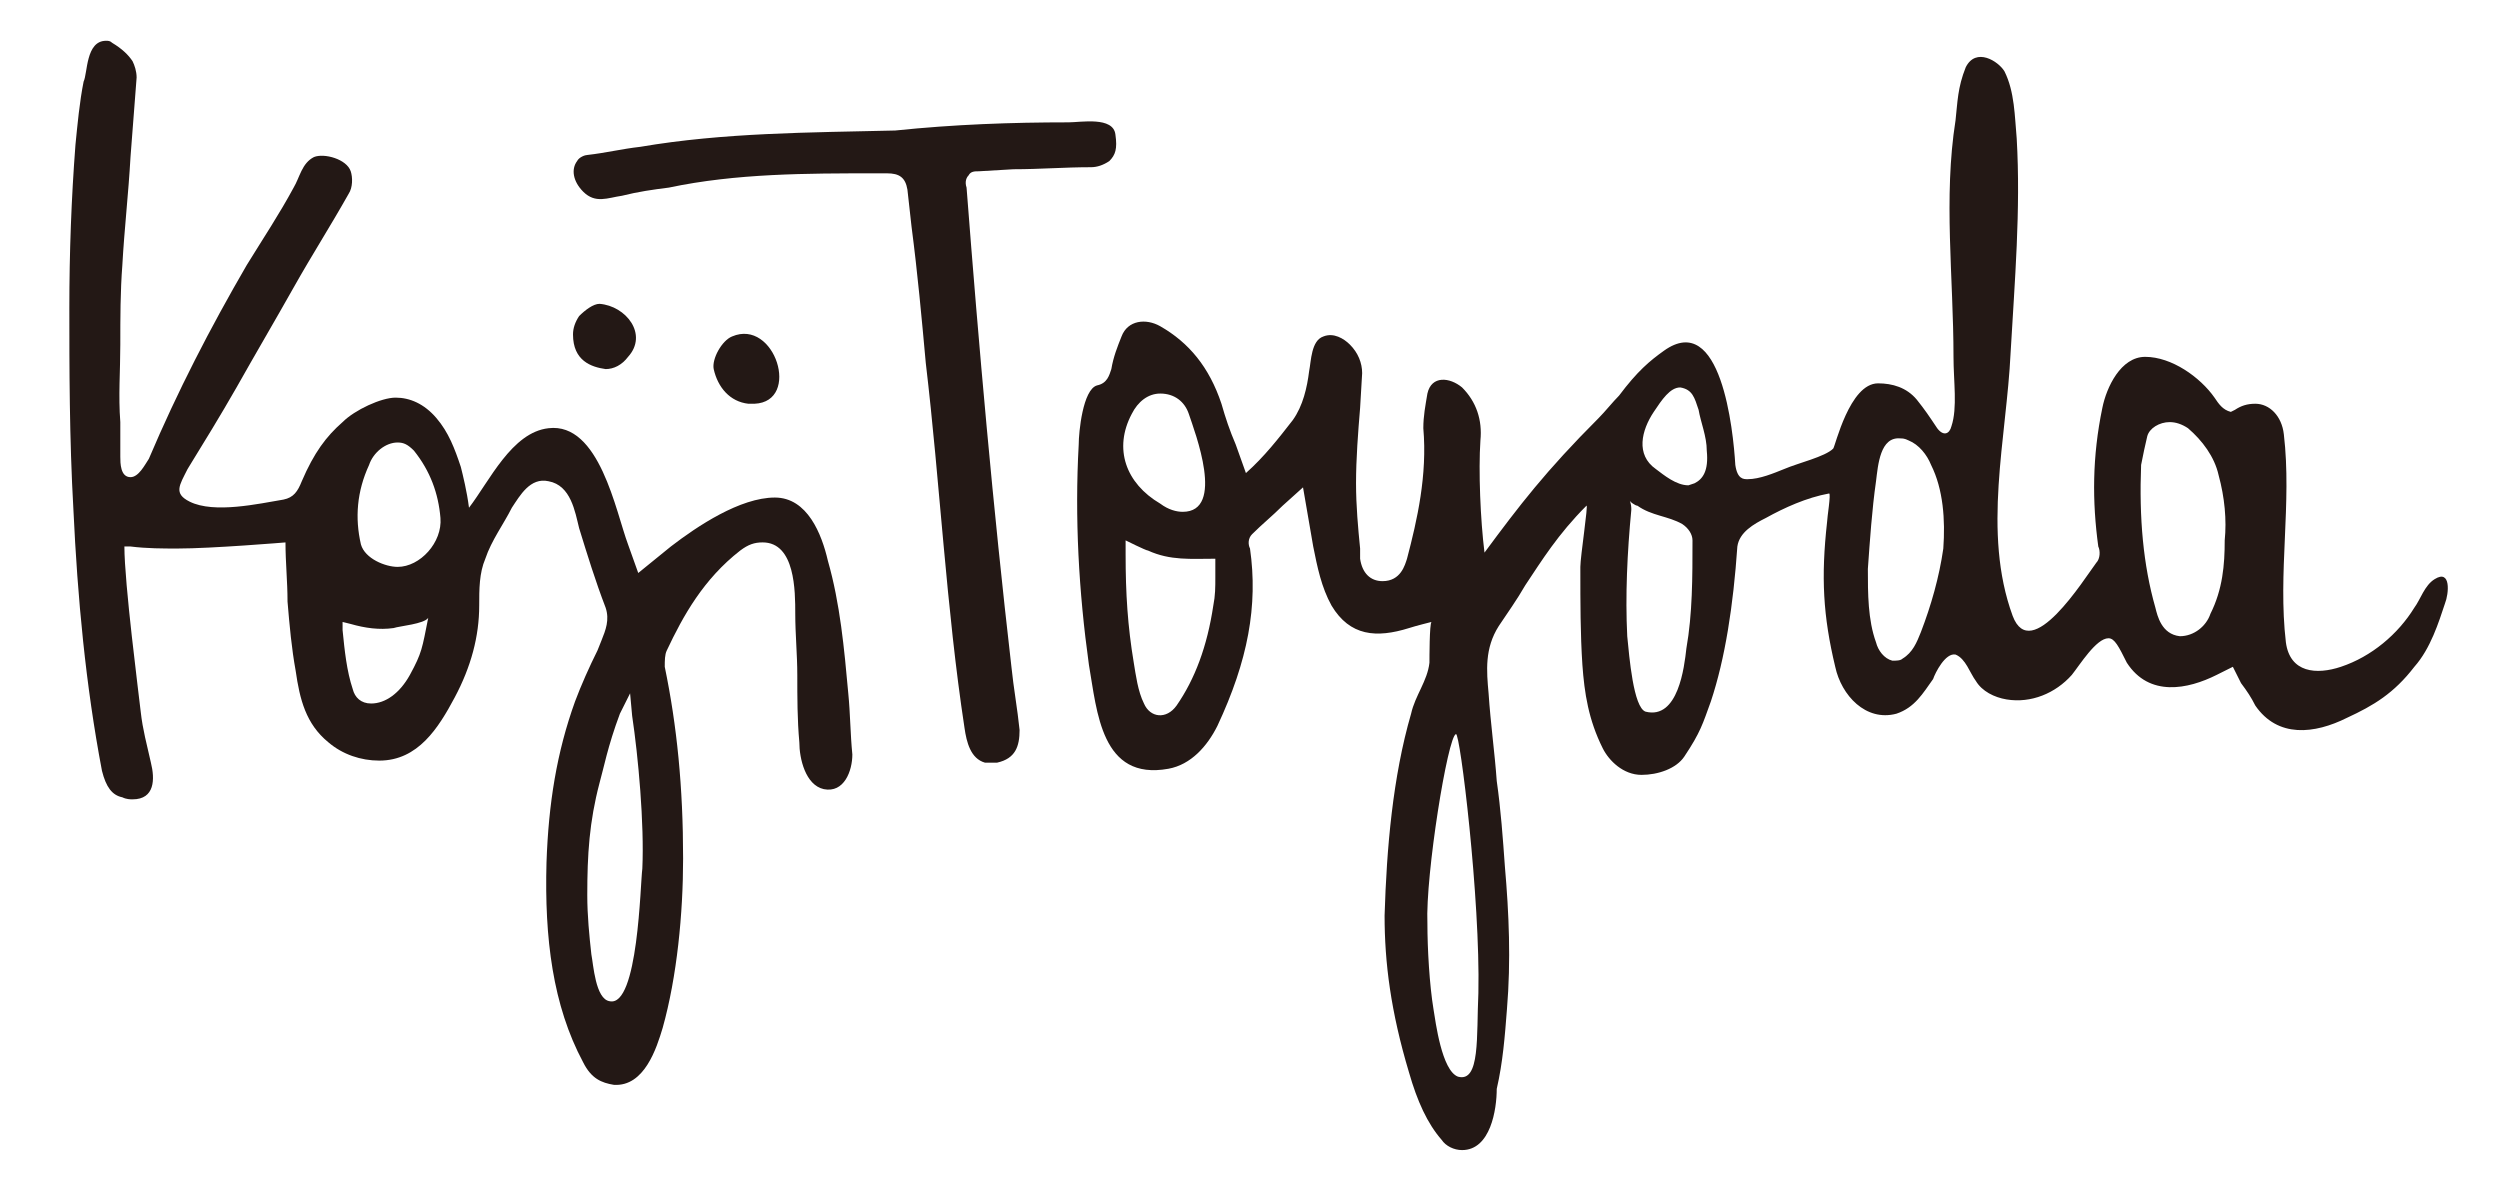 <?xml version="1.0" encoding="utf-8"?>
<!-- Generator: Adobe Illustrator 27.9.0, SVG Export Plug-In . SVG Version: 6.00 Build 0)  -->
<svg version="1.1" id="レイヤー_1" xmlns="http://www.w3.org/2000/svg" xmlns:xlink="http://www.w3.org/1999/xlink" x="0px"
	 y="0px" width="122.6px" height="57.8px" viewBox="0 0 122.6 57.8" style="enable-background:new 0 0 122.6 57.8;"
	 xml:space="preserve">
<style type="text/css">
	.st0{fill:#231815;}
</style>
<g>
	<path class="st0" d="M71.7,56.4c-0.4,0-0.8-0.2-1-0.5c-0.7-0.8-1.2-1.9-1.6-3.3c-0.9-3-1.2-5.4-1.2-7.7c0.1-3.3,0.4-6.8,1.3-9.9
		c0.2-0.9,0.8-1.6,0.9-2.5c0-0.2,0-1.9,0.1-2c0,0-0.8,0.2-1.1,0.3c-1.6,0.5-2.9,0.4-3.8-1.1c-0.5-0.9-0.7-1.9-0.9-2.9l-0.5-2.9
		l-1,0.9c-0.5,0.5-1,0.9-1.5,1.4c-0.2,0.2-0.2,0.5-0.1,0.7c0.4,2.8-0.1,5.5-1.6,8.7c-0.5,1-1.3,1.9-2.4,2.1
		c-3.3,0.6-3.5-2.8-3.9-5.1c-0.5-3.6-0.7-7.2-0.5-10.8c0-0.6,0.2-2.7,0.9-2.9c0.5-0.1,0.6-0.5,0.7-0.8c0.1-0.6,0.3-1.1,0.5-1.6
		c0.3-0.8,1.2-0.9,1.9-0.5c1.4,0.8,2.4,2,3,3.8c0.2,0.7,0.4,1.3,0.7,2l0.5,1.4c0.9-0.8,1.6-1.7,2.3-2.6c0.5-0.7,0.7-1.6,0.8-2.4
		c0.1-0.5,0.1-1.5,0.7-1.7c0.5-0.2,1,0.1,1.3,0.4c0.4,0.4,0.6,0.9,0.6,1.4l-0.1,1.7c-0.1,1.2-0.2,2.5-0.2,3.7c0,1.1,0.1,2.2,0.2,3.2
		l0,0.5c0.1,0.7,0.5,1.1,1.1,1.1c0.9,0,1.1-0.8,1.2-1.1c0.5-1.9,1-4.1,0.8-6.4c0-0.6,0.1-1.1,0.2-1.7c0.2-0.9,1.1-0.8,1.7-0.3
		c0.7,0.7,1,1.6,0.9,2.6c-0.1,1.5,0,3.9,0.2,5.5c1.7-2.3,3-4,5.6-6.6c0.3-0.3,0.7-0.8,1-1.1c0.9-1.2,1.5-1.7,2.2-2.2
		c2.8-2,3.4,3.9,3.5,5.6c0.1,0.7,0.4,0.7,0.6,0.7c0.6,0,1.3-0.3,1.8-0.5c0.7-0.3,2-0.6,2.4-1c0.1-0.1,0.8-3.2,2.2-3.2
		c0.7,0,1.4,0.2,1.9,0.8c0.4,0.5,0.6,0.8,1,1.4c0.3,0.4,0.6,0.3,0.7-0.1c0.3-0.9,0.1-2.2,0.1-3.4c0-3.9-0.5-7.8,0.1-11.6
		c0.1-0.9,0.1-1.6,0.5-2.6C96.9,2.3,98,3,98.3,3.5c0.5,1,0.5,2.2,0.6,3.3c0.2,3.5-0.1,7-0.3,10.5c-0.2,4.2-1.4,8.8,0.1,12.9
		c0.9,2.4,3.5-1.8,4.1-2.6c0.2-0.2,0.2-0.6,0.1-0.8c-0.3-2.2-0.3-4.4,0.2-6.8c0.2-1,0.9-2.5,2.1-2.5c1.3,0,2.7,1,3.4,2
		c0.2,0.3,0.4,0.6,0.8,0.7l0.2-0.1c0.3-0.2,0.6-0.3,1-0.3c0.7,0,1.3,0.6,1.4,1.5c0.4,3.4-0.3,6.8,0.1,10.2c0.2,1.5,1.5,1.6,2.7,1.2
		c1.5-0.5,2.8-1.6,3.6-2.9c0.3-0.4,0.5-1.1,1-1.4c0.8-0.5,0.7,0.7,0.5,1.2c-0.3,0.9-0.7,2.2-1.5,3.1c-1,1.3-2,1.9-3.3,2.5
		c-1.6,0.8-3.4,1-4.5-0.6c-0.2-0.4-0.4-0.7-0.7-1.1l-0.4-0.8l-0.8,0.4c-1.4,0.7-3.3,1.1-4.4-0.6c-0.4-0.8-0.6-1.2-0.9-1.2
		c-0.6,0-1.4,1.3-1.8,1.8c-0.8,0.9-2,1.4-3.2,1.2c-0.6-0.1-1.2-0.4-1.5-0.9c-0.3-0.4-0.5-1.1-1-1.3c-0.5-0.1-1,0.9-1.1,1.2
		C94.3,34,93.9,34.7,93,35c-1.5,0.4-2.7-0.9-3-2.3c-0.6-2.5-0.7-4.4-0.4-7.1c0-0.2,0.2-1.4,0.1-1.4c-1.1,0.2-2.2,0.7-3.1,1.2
		c-0.6,0.3-1.3,0.7-1.4,1.4c-0.2,2.9-0.6,5.5-1.3,7.6c-0.4,1.1-0.5,1.5-1.3,2.7c-0.4,0.6-1.3,0.9-2.1,0.9c-0.9,0-1.6-0.7-1.9-1.3
		c-0.7-1.4-0.9-2.7-1-4.1c-0.1-1.5-0.1-3.1-0.1-4.6c0-0.1,0-0.1,0-0.2c0-0.5,0.4-3.1,0.3-3c-1.4,1.4-2.2,2.7-3,3.9
		c-0.4,0.7-0.9,1.4-1.3,2c-0.7,1.1-0.6,2.2-0.5,3.3c0.1,1.5,0.3,2.9,0.4,4.3c0.2,1.4,0.3,2.8,0.4,4.2c0.2,2.3,0.3,4.6,0.1,7
		c-0.1,1.3-0.2,2.6-0.5,3.9C73.4,54.4,73.1,56.4,71.7,56.4 M71.4,36c-0.4,0.1-1.5,6.9-1.4,9.3c0,1.2,0.1,3,0.3,4.2
		c0.1,0.6,0.4,3,1.2,3.3c1.1,0.3,0.9-2,1-4.1C72.6,44.1,71.6,35.9,71.4,36 M55.2,27.2c0,1.9,0.1,3.5,0.4,5.3c0.1,0.6,0.2,1.4,0.5,2
		c0.3,0.7,1.1,0.8,1.6,0.1c0.9-1.3,1.5-2.9,1.8-4.9c0.1-0.5,0.1-0.9,0.1-1.4l0-0.9c-1.2,0-2.2,0.1-3.3-0.4c-0.1,0-1.1-0.5-1.1-0.5
		C55.2,26.8,55.2,27,55.2,27.2 M80,25c-0.2,2.1-0.3,4.2-0.2,6.2c0.1,1,0.3,3.5,0.9,3.7c1.6,0.4,1.9-2.2,2-3.1
		c0.3-1.7,0.3-3.5,0.3-5.3c0-0.3-0.2-0.6-0.5-0.8c-0.7-0.4-1.5-0.4-2.2-0.9c-0.1,0-0.4-0.2-0.4-0.3C80,24.7,80,24.9,80,25
		 M93.2,21.5c-1-0.1-1.1,1.3-1.2,2.1c-0.2,1.4-0.3,2.9-0.4,4.3c0,1.2,0,2.5,0.4,3.6c0.1,0.4,0.4,0.8,0.8,0.9c0.2,0,0.4,0,0.5-0.1
		c0.5-0.3,0.7-0.8,0.9-1.3c0.5-1.3,0.9-2.7,1.1-4.1c0.1-1.4,0-2.9-0.6-4.1c-0.2-0.5-0.6-1-1.1-1.2C93.4,21.5,93.3,21.5,93.2,21.5
		 M106.4,20.7c-0.5,0-1,0.3-1.1,0.7c-0.1,0.4-0.2,0.9-0.3,1.4c-0.1,2.6,0.1,4.9,0.7,7c0.1,0.4,0.3,1.3,1.2,1.4c0,0,0,0,0,0
		c0.7,0,1.3-0.5,1.5-1.1c0.6-1.2,0.7-2.4,0.7-3.6c0.1-1,0-2.1-0.3-3.2c-0.2-0.9-0.8-1.7-1.5-2.3C107,20.8,106.7,20.7,106.4,20.7
		 M56.9,19.3c-0.6,0-1.1,0.4-1.4,1c-0.9,1.7-0.3,3.4,1.4,4.4c0.4,0.3,0.8,0.4,1.1,0.4c2.1,0,0.6-3.9,0.3-4.8
		C58.1,19.7,57.6,19.3,56.9,19.3 M82.4,19c-0.5,0-0.9,0.6-1.3,1.2c-0.6,0.9-0.9,2.1,0.1,2.8c0.4,0.3,1,0.8,1.6,0.8l0.3-0.1
		c0.4-0.2,0.7-0.6,0.6-1.6c0-0.7-0.3-1.4-0.4-2C83.1,19.5,83,19.1,82.4,19"/>
	<path class="st0" d="M30.1,53.2c-0.6-0.1-1.1-0.3-1.5-1.1c-1.5-2.8-1.9-6.1-1.8-9.8c0.1-2.9,0.5-5.4,1.4-7.9
		c0.3-0.8,0.7-1.7,1.1-2.5l0.2-0.5c0.2-0.5,0.4-1,0.2-1.6c-0.5-1.3-0.9-2.6-1.3-3.9c-0.2-0.8-0.4-2.1-1.5-2.3
		c-0.9-0.2-1.4,0.7-1.8,1.3c-0.4,0.8-1,1.6-1.3,2.5c-0.3,0.7-0.3,1.5-0.3,2.3c0,1.5-0.4,3-1.2,4.5c-0.8,1.5-1.8,3.1-3.7,3.1
		c-0.9,0-1.8-0.3-2.5-0.9c-1.1-0.9-1.4-2.1-1.6-3.5c-0.2-1.1-0.3-2.2-0.4-3.4c0-1-0.1-1.9-0.1-2.9c0,0-3.6,0.3-5.3,0.3
		c-0.7,0-1.5,0-2.3-0.1l-0.3,0c0,1.8,0.7,7.2,0.8,8.1c0.1,0.9,0.3,1.6,0.5,2.5c0.2,0.8,0.2,1.8-0.9,1.8c-0.1,0-0.3,0-0.5-0.1
		c-0.5-0.1-0.8-0.5-1-1.3c-0.8-4.2-1.2-8.5-1.4-12.8c-0.2-3.5-0.2-7-0.2-9.9c0-2.7,0.1-5.4,0.3-8c0.1-1,0.2-2.1,0.4-3.1
		C4.3,3.6,4.2,2,5.2,2c0.1,0,0.2,0,0.3,0.1c0.5,0.3,0.8,0.6,1,0.9c0.1,0.2,0.2,0.5,0.2,0.8C6.6,5.1,6.5,6.4,6.4,7.7
		C6.3,9.5,6.1,11.2,6,13c-0.1,1.3-0.1,2.6-0.1,3.9c0,1.3-0.1,2.5,0,3.8c0,0.6,0,1.1,0,1.7c0,0.3,0,1,0.5,1c0.4,0,0.7-0.6,0.9-0.9
		c1.4-3.3,3-6.4,4.8-9.5c0.8-1.3,1.6-2.5,2.3-3.8c0.3-0.5,0.4-1.2,1-1.5c0.5-0.2,1.6,0.1,1.8,0.7c0.1,0.3,0.1,0.8-0.1,1.1
		c-0.9,1.6-1.8,3-2.7,4.6c-0.9,1.6-1.9,3.3-2.8,4.9c-0.8,1.4-1.6,2.7-2.4,4c-0.4,0.8-0.7,1.2,0.1,1.6c1.2,0.6,3.4,0.1,4.6-0.1
		c0.5-0.1,0.7-0.4,0.9-0.9c0.6-1.4,1.2-2.2,2-2.9c0.6-0.6,1.9-1.2,2.6-1.2c0.7,0,1.4,0.3,2,1c0.6,0.7,0.9,1.5,1.2,2.4
		c0.1,0.4,0.3,1.2,0.4,2c1-1.3,2.1-3.7,3.9-3.9c2.5-0.3,3.3,4.1,3.9,5.7l0.5,1.4l1.6-1.3c1.3-1,3.4-2.4,5.1-2.4
		c1.6,0,2.3,1.8,2.6,3.1c0.6,2.1,0.8,4.3,1,6.5c0.1,1,0.1,2,0.2,3c0,0.8-0.4,1.9-1.4,1.7c-0.9-0.2-1.2-1.5-1.2-2.3
		c-0.1-1.1-0.1-2.2-0.1-3.3c0-1-0.1-2-0.1-3c0-1.1,0-3.5-1.6-3.5c-0.4,0-0.7,0.1-1.1,0.4c-1.8,1.4-2.8,3.2-3.6,4.9
		c-0.1,0.2-0.1,0.5-0.1,0.8c0.6,2.9,0.9,5.9,0.9,9.4c0,2.7-0.3,5.8-1,8.3C32.2,51.4,31.6,53.3,30.1,53.2 M30.4,35
		c-0.6,1.6-0.8,2.7-1,3.4c-0.5,1.9-0.6,3.5-0.6,5.5c0,1,0.1,2,0.2,2.9c0.1,0.5,0.2,2.2,0.9,2.3c1.4,0.3,1.5-5.8,1.6-6.5
		c0.1-2.2-0.2-5.5-0.5-7.5L30.9,34L30.4,35z M16.8,30.9c0.1,1,0.2,2,0.5,2.9c0.1,0.4,0.4,0.7,0.9,0.7c0.7,0,1.4-0.5,1.9-1.4
		c0.6-1.1,0.6-1.3,0.9-2.8c-0.2,0.3-1.4,0.4-1.7,0.5c-0.7,0.1-1.4,0-2.1-0.2l-0.4-0.1L16.8,30.9z M19.5,21.7c-0.6,0-1.2,0.5-1.4,1.1
		c-0.6,1.3-0.7,2.6-0.4,3.9c0.2,0.7,1.2,1.1,1.8,1.1c1.1,0,2.2-1.2,2.1-2.4c-0.1-1.2-0.5-2.3-1.3-3.3C20,21.8,19.8,21.7,19.5,21.7"
		/>
	<path class="st0" d="M48.9,37.4c-0.2,0-0.4,0-0.6,0c-0.7-0.2-0.9-1-1-1.7c-0.9-5.9-1.2-12-1.9-17.9c-0.2-2.2-0.4-4.4-0.7-6.7
		l-0.2-1.8c-0.1-0.6-0.4-0.8-1-0.8l-0.6,0c-3.3,0-6.8,0-10.1,0.7c-0.8,0.1-1.5,0.2-2.3,0.4c-0.7,0.1-1.3,0.4-1.9-0.2
		c-0.5-0.5-0.6-1.1-0.3-1.5c0.1-0.2,0.4-0.3,0.5-0.3c0.9-0.1,1.7-0.3,2.6-0.4c4.1-0.7,8.3-0.7,12.5-0.8C46.8,6.1,49.6,6,52.4,6
		c0.6,0,2.2-0.3,2.3,0.6c0.1,0.7,0,1-0.3,1.3c-0.3,0.2-0.6,0.3-0.9,0.3c-1.3,0-2.5,0.1-3.8,0.1l-1.7,0.1c-0.2,0-0.4,0-0.5,0.2
		c-0.1,0.1-0.2,0.3-0.1,0.6c0.6,7.8,1.3,15.7,2.2,23.5c0.1,1,0.3,2.1,0.4,3.1C50,36.6,49.8,37.2,48.9,37.4"/>
	<path class="st0" d="M37,19.8c-0.1,0-0.2,0-0.3,0c-0.9-0.1-1.5-0.8-1.7-1.7c-0.1-0.5,0.4-1.4,0.9-1.6C38,15.6,39.3,19.7,37,19.8"/>
	<path class="st0" d="M29.7,18.1c-0.7-0.1-1.6-0.4-1.6-1.7c0-0.3,0.1-0.6,0.3-0.9c0.3-0.3,0.7-0.6,1-0.6c1.3,0.1,2.4,1.5,1.4,2.6
		C30.5,17.9,30.1,18.1,29.7,18.1L29.7,18.1z"/>
</g>
</svg>
